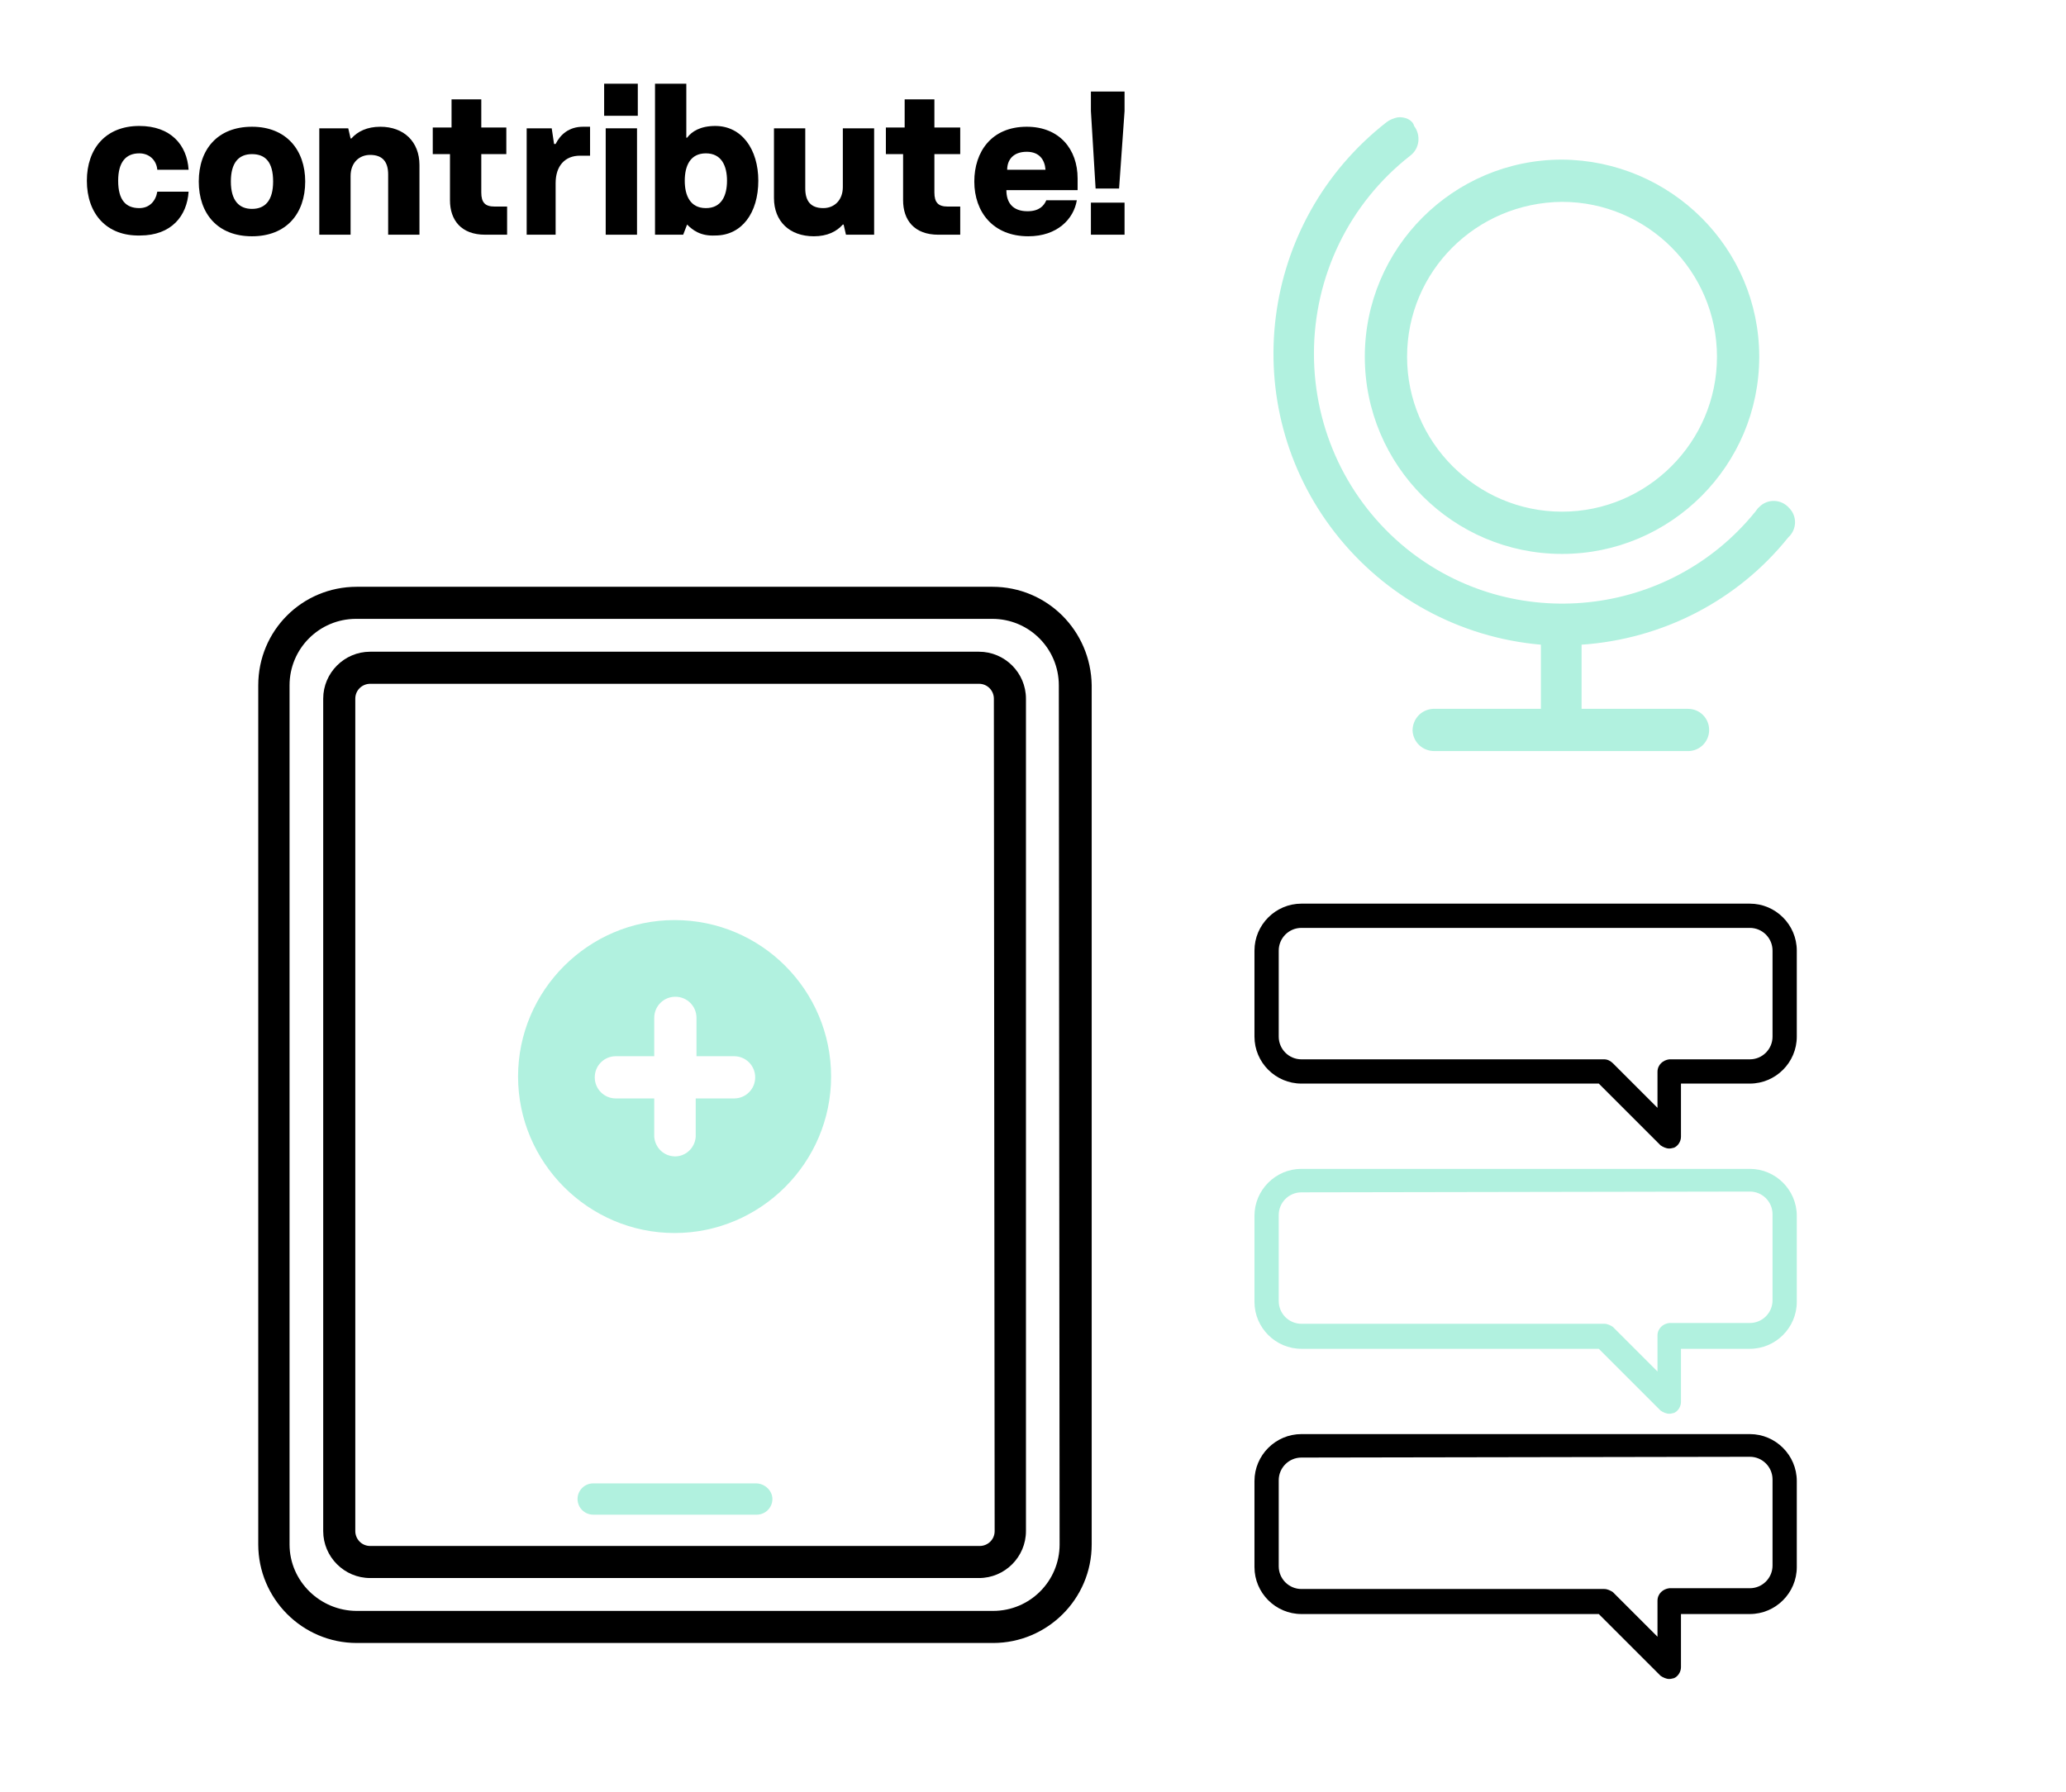 <?xml version="1.0" encoding="utf-8"?>
<!-- Generator: Adobe Illustrator 25.4.1, SVG Export Plug-In . SVG Version: 6.00 Build 0)  -->
<svg version="1.1" id="Layer_1" xmlns="http://www.w3.org/2000/svg" xmlns:xlink="http://www.w3.org/1999/xlink" x="0px" y="0px"
	 viewBox="0 0 264 229" style="enable-background:new 0 0 264 229;" xml:space="preserve">
<style type="text/css">
	.st0{fill:#B1F1DF;}
</style>
<path class="st0" d="M178.6,15c-0.5,0.1-1,0.3-1.4,0.6c-16.3,12.7-19.3,36.2-6.6,52.5c6.4,8.2,15.9,13.4,26.3,14.3v8.2h-13.8
	c-1.5,0.1-2.6,1.3-2.6,2.8c0.1,1.5,1.3,2.6,2.8,2.6h32.4c1.5,0,2.7-1.2,2.7-2.7s-1.2-2.7-2.7-2.7h-13.6v-8.2
	c10.3-0.7,19.9-5.6,26.4-13.7c1.1-1,1.2-2.7,0.1-3.8c-1-1.1-2.7-1.2-3.8-0.1c-0.1,0.1-0.1,0.1-0.2,0.2c-0.1,0.1-0.2,0.3-0.3,0.4
	c-11,13.6-31,15.7-44.6,4.7c-7.5-6.1-11.8-15.2-11.8-24.9c0-9.9,4.5-19.2,12.3-25.3c1.2-0.9,1.4-2.6,0.5-3.8
	C180.5,15.3,179.5,14.9,178.6,15z M199.6,20.4c-13.9,0-25.2,11.3-25.2,25.2s11.3,25.2,25.2,25.2s25.2-11.3,25.2-25.2
	S213.5,20.5,199.6,20.4L199.6,20.4z M199.6,25.8c10.9,0,19.8,8.9,19.8,19.8s-8.9,19.8-19.8,19.8c-10.9,0-19.8-8.9-19.8-19.8
	S188.6,25.9,199.6,25.8C199.5,25.8,199.6,25.8,199.6,25.8L199.6,25.8z"/>
<path class="st0" d="M86.2,117.6c-11,0-20,9-20,20s9,20,20,20s20-9,20-20l0,0C106.2,126.6,97.3,117.6,86.2,117.6L86.2,117.6z
	 M93.8,135c1.5,0,2.7,1.2,2.7,2.7s-1.2,2.7-2.7,2.7l0,0h-4.9v4.9c-0.1,1.5-1.4,2.6-2.8,2.5s-2.4-1.2-2.5-2.5v-4.9h-4.9
	c-1.5,0-2.7-1.2-2.7-2.7s1.2-2.7,2.7-2.7l0,0h4.9v-4.9c0-1.5,1.2-2.7,2.7-2.7s2.7,1.2,2.7,2.7v4.9H93.8z"/>
<path d="M126.8,75H45.6c-7,0-12.6,5.6-12.6,12.6v109.8c0,6.9,5.6,12.6,12.6,12.6h81.3c6.9,0,12.6-5.6,12.6-12.6V87.6
	C139.4,80.6,133.8,75,126.8,75z M135.4,197.4c0,4.7-3.8,8.5-8.5,8.5H45.6c-4.7,0-8.6-3.8-8.6-8.5l0,0V87.6c0-4.7,3.8-8.5,8.5-8.5
	h81.3c4.7,0,8.5,3.8,8.5,8.5L135.4,197.4z"/>
<path d="M125.1,83.3H47.3c-3.3,0-6,2.7-6,6v106.4c0,3.3,2.7,6,6,6h77.8c3.3,0,6-2.7,6-6l0,0V89.3C131.1,86,128.4,83.3,125.1,83.3z
	 M127.1,195.7c0,1.1-0.9,1.9-1.9,1.9H47.3c-1.1,0-1.9-0.9-1.9-1.9V89.3c0-1.1,0.9-1.9,1.9-1.9h77.8c1.1,0,1.9,0.9,1.9,1.9
	L127.1,195.7L127.1,195.7z"/>
<path class="st0" d="M96.6,189.6H75.8c-1.1,0-2,0.9-2,2s0.9,2,2,2h20.9c1.1,0,2-0.9,2-2S97.7,189.6,96.6,189.6z"/>
<path d="M213.3,214.6c-0.4,0-0.8-0.2-1.1-0.4l-7.9-7.9h-38c-3.3,0-6-2.7-6-6v-11c0-3.3,2.7-6,6-6h57.3c3.3,0,6,2.7,6,6v11
	c0,3.3-2.7,6-6,6h-8.8v6.8c0,0.6-0.4,1.2-0.9,1.4C213.8,214.5,213.6,214.6,213.3,214.6z M166.3,186.3c-1.6,0-2.9,1.3-2.9,2.9l0,0v11
	c0,1.6,1.3,2.9,2.9,2.9l0,0H205c0.4,0,0.8,0.2,1.1,0.4l5.7,5.7v-4.6c0-0.9,0.7-1.5,1.5-1.6l0,0h10.3c1.6,0,2.9-1.3,2.9-2.9l0,0v-11
	c0-1.6-1.3-2.9-2.9-2.9l0,0L166.3,186.3L166.3,186.3z"/>
<path class="st0" d="M213.3,180.7c-0.4,0-0.8-0.2-1.1-0.4l-7.9-7.9h-38c-3.3,0-6-2.7-6-6v-11c0-3.3,2.7-6,6-6h57.3c3.3,0,6,2.7,6,6
	v11c0,3.3-2.7,6-6,6h-8.8v6.8c0,0.6-0.4,1.2-0.9,1.4C213.8,180.6,213.6,180.7,213.3,180.7z M166.3,152.4c-1.6,0-2.9,1.3-2.9,2.9l0,0
	v11c0,1.6,1.3,2.9,2.9,2.9l0,0H205c0.4,0,0.8,0.2,1.1,0.4l5.7,5.7v-4.6c0-0.9,0.7-1.5,1.5-1.6l0,0h10.3c1.6,0,2.9-1.3,2.9-2.9l0,0
	v-11c0-1.6-1.3-2.9-2.9-2.9l0,0L166.3,152.4z"/>
<path d="M213.3,146.8c-0.4,0-0.8-0.2-1.1-0.4l-7.9-7.9h-38c-3.3,0-6-2.7-6-6v-11c0-3.3,2.7-6,6-6h57.3c3.3,0,6,2.7,6,6v11
	c0,3.3-2.7,6-6,6h-8.8v6.8c0,0.6-0.4,1.2-0.9,1.4C213.8,146.7,213.6,146.8,213.3,146.8z M166.3,118.6c-1.6,0-2.9,1.3-2.9,2.9l0,0v11
	c0,1.6,1.3,2.9,2.9,2.9l0,0H205c0.4,0,0.8,0.2,1.1,0.5l5.7,5.7V137c0-0.9,0.7-1.5,1.5-1.6l0,0h10.3c1.6,0,2.9-1.3,2.9-2.9l0,0v-11
	c0-1.6-1.3-2.9-2.9-2.9l0,0L166.3,118.6z"/>
<g>
	<path d="M11.1,23.1c0-4.1,2.4-7,6.7-7c4,0,6.1,2.4,6.3,5.6h-4c-0.1-1.2-1-2.1-2.3-2.1c-1.7,0-2.7,1.1-2.7,3.5c0,2.5,1,3.5,2.7,3.5
		c1.3,0,2.1-0.9,2.3-2.1h4c-0.2,3.1-2.2,5.6-6.2,5.6C13.6,30.2,11.1,27.3,11.1,23.1z"/>
	<path d="M25.4,23.2c0-4.1,2.4-7,6.8-7s6.8,3,6.8,7c0,4.1-2.4,7-6.8,7S25.4,27.3,25.4,23.2z M34.9,23.2c0-2.5-1-3.5-2.7-3.5
		s-2.7,1.1-2.7,3.5c0,2.5,1.1,3.5,2.7,3.5C33.9,26.7,34.9,25.6,34.9,23.2z"/>
	<path d="M40.9,16.4h3.6l0.3,1.3h0.1c0.8-0.9,2-1.5,3.7-1.5c3,0,5,1.9,5,4.9V30h-4v-7.7c0-1.6-0.7-2.5-2.3-2.5c-1.4,0-2.5,1-2.5,2.7
		V30h-4V16.4H40.9z"/>
	<path d="M57.5,25.6v-5.9h-2.2v-3.4h2.4v-3.6h3.8v3.6h3.2v3.4h-3.2v4.9c0,1.3,0.5,1.8,1.7,1.8h1.6V30H62
		C58.9,30,57.5,28.1,57.5,25.6z"/>
	<path d="M67.2,16.4h3.3l0.3,2H71c0.6-1.2,1.7-2.2,3.5-2.2h0.9v3.7h-1.3c-1.9,0-3.1,1.3-3.1,3.5V30h-3.7V16.4H67.2z"/>
	<path d="M77.2,10.7h4.3v4.1h-4.3V10.7z M77.4,16.4h4V30h-4V16.4z"/>
	<path d="M87.8,28.7L87.8,28.7L87.3,30h-3.6V10.7h4v6.9h0.1c0.6-0.8,1.7-1.5,3.6-1.5c3.4,0,5.5,3,5.5,7c0,4.1-2.1,7-5.5,7
		C89.5,30.2,88.5,29.4,87.8,28.7z M92.9,23.1c0-1.9-0.7-3.5-2.7-3.5s-2.7,1.6-2.7,3.5s0.7,3.5,2.7,3.5S92.9,25,92.9,23.1z"/>
	<path d="M98.9,25.3v-8.9h4v7.7c0,1.6,0.7,2.5,2.3,2.5c1.4,0,2.5-1,2.5-2.7v-7.5h4V30h-3.6l-0.3-1.3h-0.1c-0.8,0.9-2,1.5-3.7,1.5
		C100.9,30.2,98.9,28.3,98.9,25.3z"/>
	<path d="M115.4,25.6v-5.9h-2.2v-3.4h2.4v-3.6h3.8v3.6h3.3v3.4h-3.3v4.9c0,1.3,0.5,1.8,1.7,1.8h1.6V30h-2.8
		C116.8,30,115.4,28.1,115.4,25.6z"/>
	<path d="M124.5,23.2c0-3.8,2.2-7,6.7-7c4.2,0,6.5,2.9,6.5,6.6v1.5h-9.1c0,1.6,0.8,2.7,2.7,2.7c1.5,0,2.1-0.7,2.4-1.4h3.9
		c-0.4,2.4-2.5,4.6-6.2,4.6C126.9,30.2,124.5,27.1,124.5,23.2z M133.6,21.7c-0.1-1.3-0.8-2.3-2.4-2.3c-1.7,0-2.5,1-2.5,2.3H133.6z"
		/>
	<path d="M139.4,25.9h4.3V30h-4.3V25.9z M139.4,14.2v-2.5h4.3v2.5l-0.7,9.9h-3L139.4,14.2z"/>
</g>
</svg>
